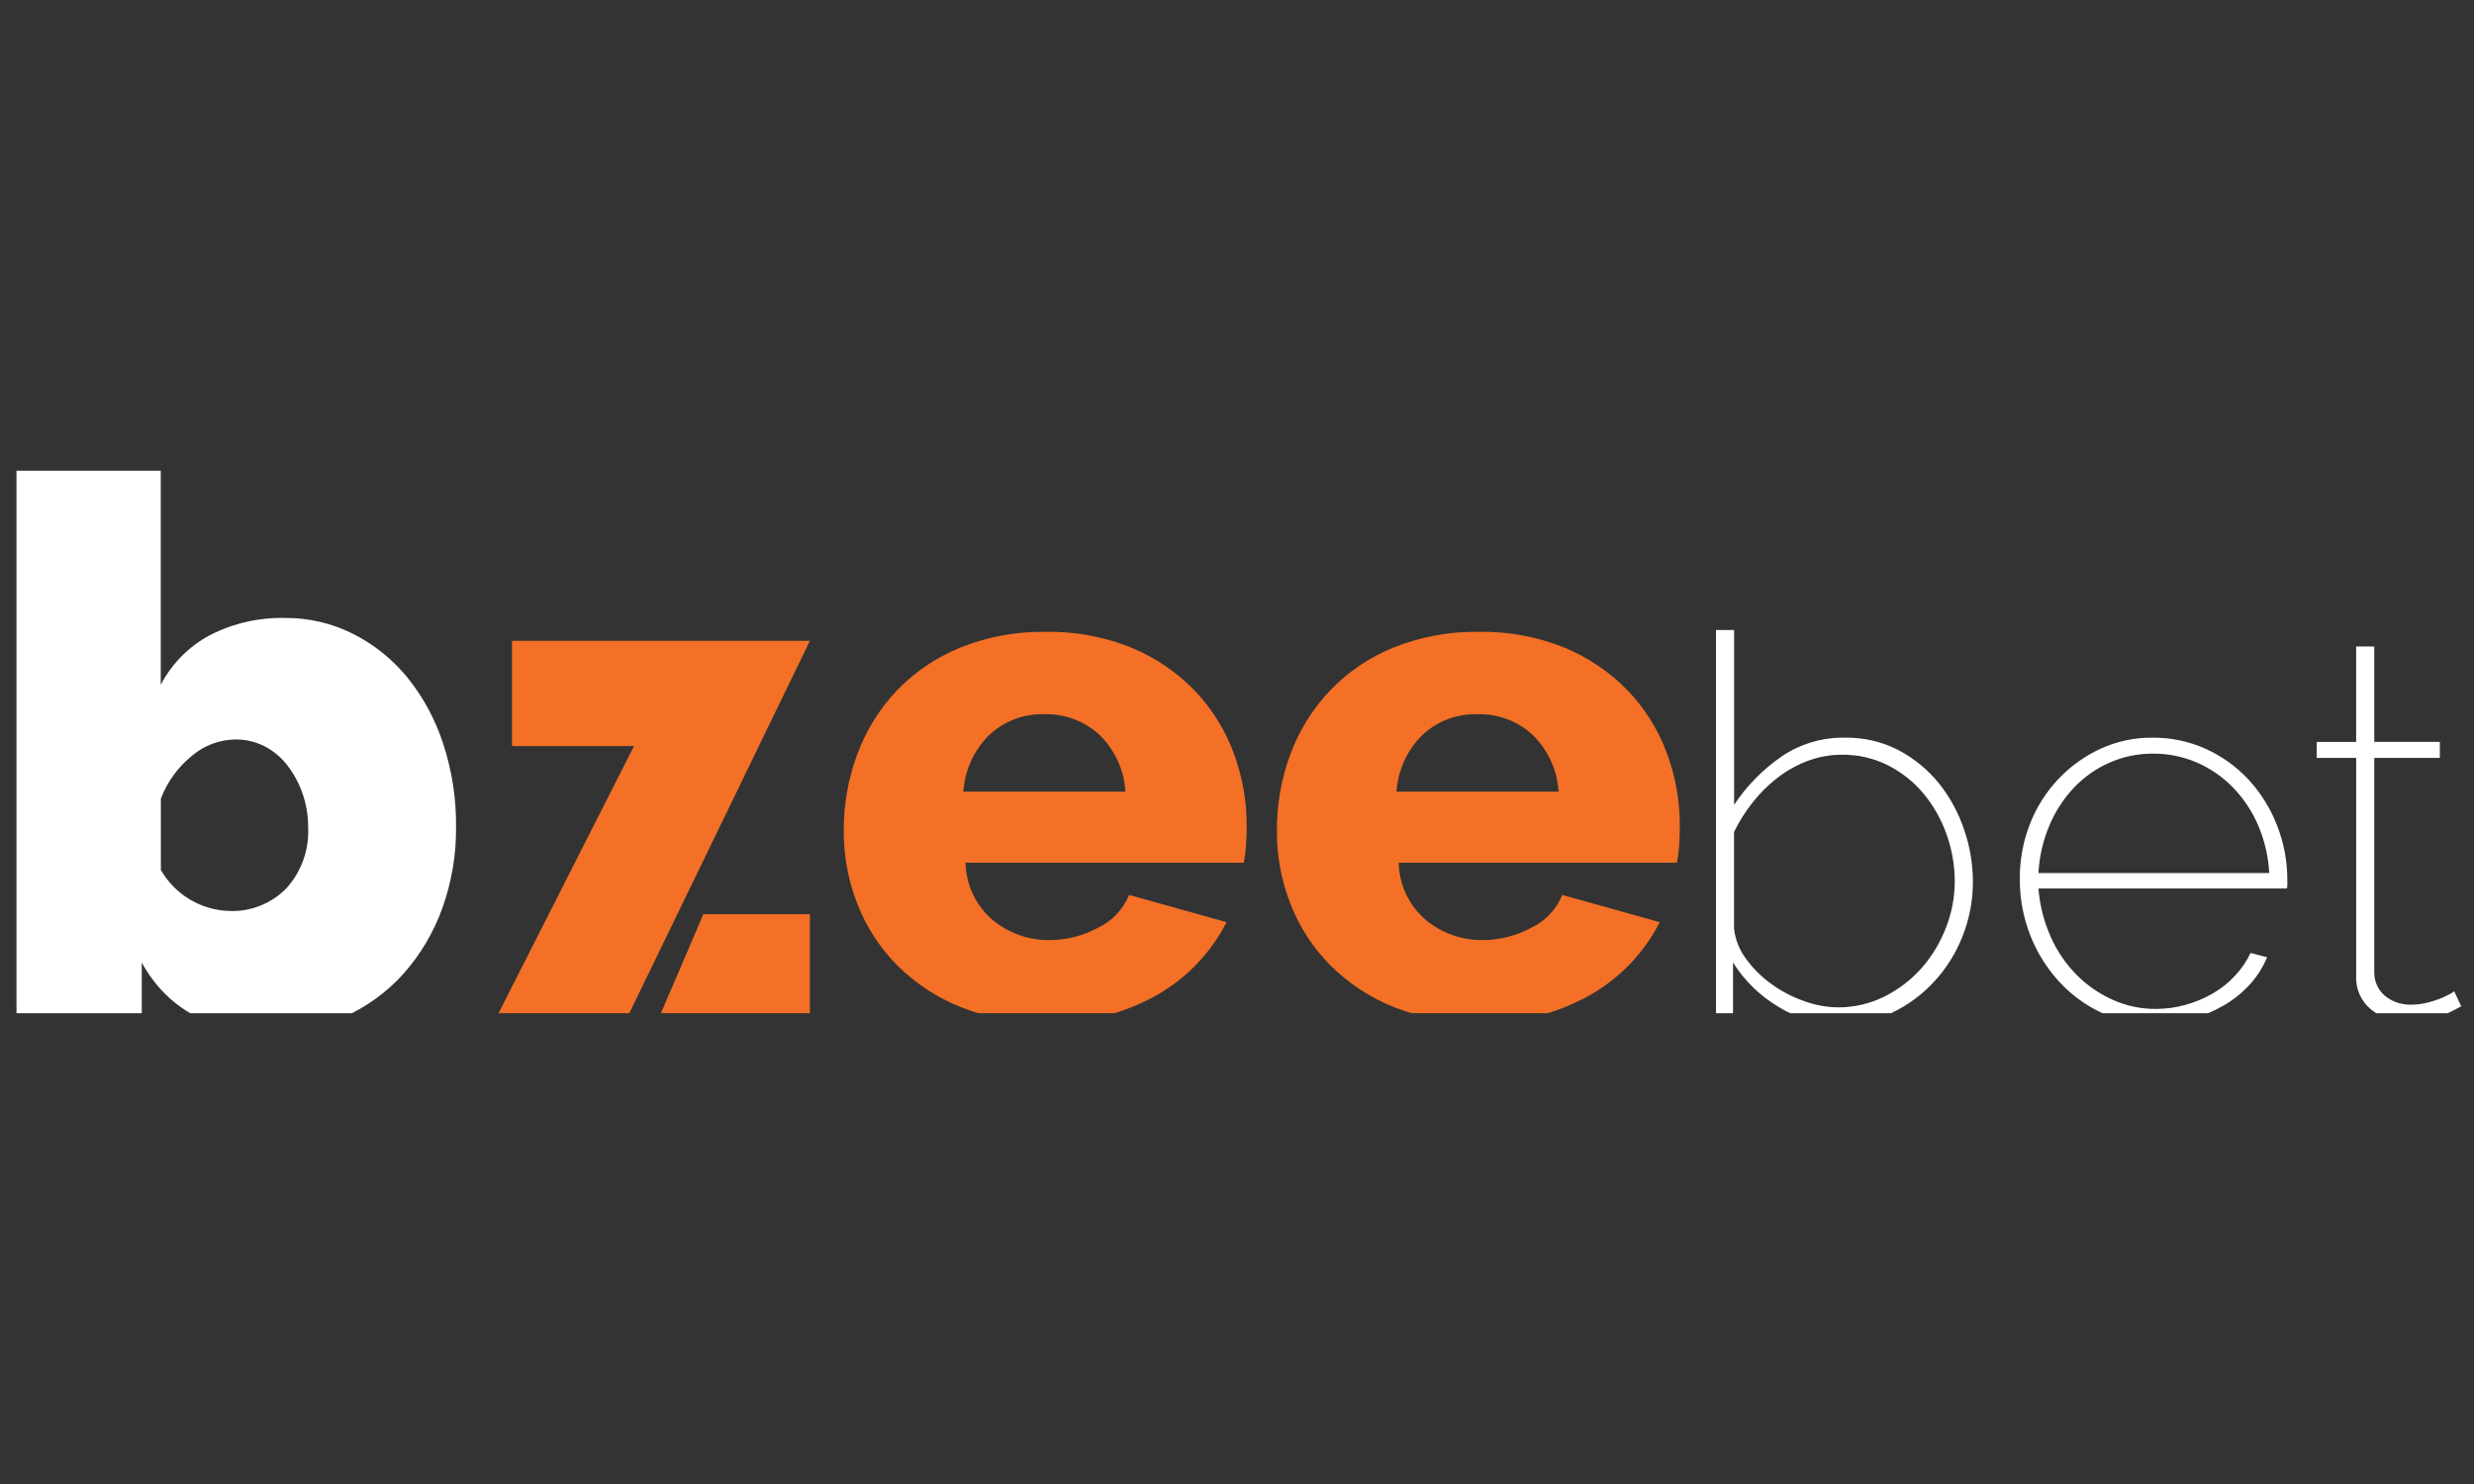 <?xml version="1.0" encoding="UTF-8" standalone="no"?>
<!DOCTYPE svg PUBLIC "-//W3C//DTD SVG 1.1//EN" "http://www.w3.org/Graphics/SVG/1.1/DTD/svg11.dtd">
<svg width="100%" height="100%" viewBox="0 0 300 180" version="1.1" xmlns="http://www.w3.org/2000/svg" xmlns:xlink="http://www.w3.org/1999/xlink" xml:space="preserve" xmlns:serif="http://www.serif.com/" style="fill-rule:evenodd;clip-rule:evenodd;stroke-linejoin:round;stroke-miterlimit:2;">
    <rect x="0" y="0" width="300" height="180" fill="#333333" stroke="none"/>
    <g transform="matrix(1.645,0,0,1.645,166.5,90)">
        <g id="Bzeebet.svg" transform="matrix(1,0,0,1,-100,-20)">
            <clipPath id="_clip1">
                <rect x="0" y="0" width="200" height="40"/>
            </clipPath>
            <g clip-path="url(#_clip1)">
                <g>
                    <path d="M18.748,41.413C14.308,41.413 11.137,39.697 9.234,36.264L9.234,40.854L0,40.854L0,0L10.634,0L10.634,15.781C11.449,14.22 12.717,12.942 14.271,12.115C15.984,11.241 17.889,10.808 19.812,10.855C21.551,10.843 23.268,11.246 24.82,12.031C26.364,12.812 27.727,13.908 28.82,15.249C29.986,16.698 30.877,18.348 31.45,20.117C32.099,22.095 32.42,24.165 32.401,26.246C32.424,28.316 32.073,30.373 31.366,32.319C30.727,34.079 29.759,35.701 28.514,37.1C26.024,39.862 22.467,41.431 18.748,41.409M15.67,32.459C17.254,32.529 18.795,31.917 19.9,30.78C21.004,29.558 21.58,27.948 21.5,26.303C21.511,24.645 20.97,23.029 19.961,21.713C19.51,21.129 18.936,20.652 18.281,20.313C17.614,19.975 16.875,19.803 16.127,19.813C14.957,19.831 13.829,20.255 12.937,21.013C11.907,21.846 11.116,22.937 10.643,24.175L10.643,29.436C11.68,31.249 13.592,32.396 15.68,32.458" style="fill:white;fill-rule:nonzero;"/>
                    <path d="M75.879,40.686C73.737,40.72 71.609,40.334 69.615,39.55C67.854,38.85 66.255,37.797 64.915,36.457C63.637,35.168 62.639,33.63 61.981,31.938C61.313,30.228 60.974,28.408 60.981,26.572C60.968,24.633 61.306,22.708 61.981,20.89C62.625,19.151 63.614,17.559 64.889,16.212C66.208,14.838 67.802,13.757 69.567,13.04C71.574,12.235 73.722,11.84 75.884,11.877C78.037,11.838 80.177,12.234 82.174,13.04C83.923,13.759 85.506,14.83 86.825,16.185C88.087,17.497 89.068,19.053 89.706,20.757C90.36,22.497 90.692,24.343 90.684,26.202C90.684,26.695 90.667,27.18 90.632,27.655C90.604,28.072 90.551,28.487 90.473,28.898L69.958,28.898C69.99,30.543 70.733,32.096 71.993,33.153C73.164,34.107 74.633,34.621 76.143,34.607C77.388,34.604 78.613,34.295 79.71,33.707C80.755,33.215 81.577,32.346 82.01,31.275L89.199,33.284C88.061,35.518 86.298,37.373 84.125,38.623C81.618,40.053 78.765,40.767 75.879,40.685M81.746,23.663C81.654,22.084 80.976,20.594 79.846,19.487C78.744,18.461 77.281,17.91 75.776,17.954C74.256,17.901 72.777,18.463 71.676,19.513C70.568,20.623 69.901,22.098 69.799,23.663L81.746,23.663ZM107.807,40.686C105.665,40.72 103.537,40.334 101.543,39.55C99.782,38.85 98.183,37.797 96.843,36.457C95.565,35.168 94.567,33.63 93.909,31.938C93.241,30.228 92.902,28.408 92.909,26.572C92.896,24.633 93.234,22.708 93.909,20.89C94.553,19.151 95.542,17.559 96.817,16.212C98.136,14.838 99.73,13.757 101.495,13.04C103.502,12.235 105.65,11.84 107.812,11.877C109.965,11.838 112.105,12.234 114.102,13.04C115.851,13.759 117.434,14.83 118.753,16.185C120.015,17.497 120.996,19.053 121.634,20.757C122.288,22.497 122.62,24.343 122.612,26.202C122.612,26.695 122.595,27.18 122.56,27.655C122.532,28.072 122.479,28.487 122.401,28.898L101.891,28.898C101.923,30.543 102.666,32.096 103.926,33.153C105.097,34.107 106.566,34.621 108.076,34.607C109.321,34.604 110.546,34.295 111.643,33.707C112.688,33.215 113.51,32.346 113.943,31.275L121.132,33.284C119.994,35.518 118.231,37.373 116.058,38.623C113.551,40.053 110.698,40.767 107.812,40.685M113.674,23.663C113.582,22.084 112.904,20.594 111.774,19.487C110.672,18.461 109.209,17.91 107.704,17.954C106.184,17.9 104.704,18.463 103.604,19.513C102.496,20.623 101.829,22.098 101.727,23.663L113.674,23.663ZM36.529,12.54L36.529,20.301L45.52,20.301L35.204,40.649L44.858,40.649L58.486,12.54L36.529,12.54ZM50.631,32.7L47.224,40.65L58.486,40.65L58.486,32.7L50.631,32.7Z" style="fill:rgb(243,112,38);fill-rule:nonzero;"/>
                    <path d="M134.432,40.822C132.821,40.825 131.241,40.374 129.874,39.522C128.518,38.715 127.373,37.597 126.534,36.26L126.534,40.425L125.277,40.425L125.277,11.743L126.613,11.743L126.613,24.632C127.547,23.227 128.741,22.013 130.13,21.056C131.504,20.132 133.13,19.652 134.786,19.681C136.173,19.656 137.545,19.98 138.774,20.624C139.911,21.229 140.913,22.057 141.721,23.06C142.531,24.076 143.156,25.227 143.568,26.46C143.994,27.693 144.213,28.988 144.217,30.292C144.221,31.656 143.968,33.01 143.47,34.28C142.992,35.52 142.286,36.66 141.388,37.64C140.503,38.605 139.443,39.392 138.263,39.959C137.069,40.536 135.758,40.831 134.432,40.823M134.232,39.566C135.439,39.578 136.631,39.302 137.71,38.761C138.747,38.243 139.675,37.53 140.442,36.661C141.208,35.785 141.813,34.781 142.229,33.694C142.655,32.611 142.876,31.458 142.878,30.294C142.88,29.101 142.674,27.916 142.269,26.794C141.885,25.707 141.313,24.697 140.579,23.808C139.858,22.944 138.969,22.235 137.966,21.725C136.919,21.195 135.759,20.926 134.586,20.939C133.699,20.933 132.82,21.093 131.992,21.411C131.194,21.717 130.445,22.141 129.772,22.668C129.099,23.196 128.492,23.803 127.964,24.476C127.435,25.145 126.98,25.869 126.608,26.637L126.608,33.749C126.697,34.561 127.002,35.335 127.492,35.989C128.016,36.709 128.653,37.34 129.378,37.856C130.121,38.391 130.938,38.815 131.803,39.114C132.584,39.4 133.407,39.552 134.239,39.565M157.615,40.821C156.272,40.831 154.943,40.542 153.725,39.976C152.528,39.419 151.453,38.632 150.562,37.658C149.649,36.66 148.929,35.5 148.44,34.239C147.925,32.918 147.665,31.511 147.674,30.093C147.664,28.709 147.917,27.335 148.42,26.046C148.896,24.823 149.603,23.702 150.503,22.746C151.385,21.809 152.437,21.049 153.603,20.506C154.81,19.95 156.125,19.668 157.454,19.681C158.808,19.668 160.149,19.95 161.384,20.506C162.571,21.044 163.64,21.812 164.528,22.766C165.431,23.745 166.144,24.885 166.628,26.126C167.142,27.427 167.402,28.814 167.394,30.212L167.394,30.527C167.405,30.62 167.392,30.715 167.355,30.802L149.049,30.802C149.142,32.016 149.442,33.205 149.934,34.319C150.388,35.361 151.027,36.313 151.82,37.128C152.587,37.91 153.493,38.544 154.492,38.995C155.497,39.452 156.588,39.687 157.692,39.682C158.429,39.682 159.163,39.583 159.873,39.387C160.582,39.196 161.262,38.911 161.897,38.542C162.51,38.188 163.066,37.745 163.547,37.226C164.009,36.73 164.393,36.167 164.686,35.556L165.904,35.871C165.602,36.6 165.177,37.272 164.647,37.856C164.086,38.48 163.43,39.01 162.702,39.427C161.941,39.866 161.13,40.209 160.285,40.449C159.416,40.698 158.516,40.824 157.612,40.822M166.061,29.662C165.997,28.443 165.718,27.246 165.236,26.125C164.789,25.089 164.157,24.143 163.369,23.335C162.611,22.56 161.711,21.94 160.717,21.508C159.7,21.071 158.602,20.85 157.495,20.859C156.385,20.85 155.287,21.078 154.272,21.527C153.288,21.964 152.4,22.592 151.659,23.374C150.894,24.188 150.282,25.133 149.851,26.164C149.384,27.276 149.112,28.46 149.046,29.664L166.061,29.662ZM180.211,39.486C180.158,39.512 180.027,39.584 179.818,39.702C179.544,39.85 179.262,39.981 178.973,40.095C178.578,40.252 178.17,40.377 177.755,40.468C177.258,40.576 176.75,40.629 176.241,40.625C175.282,40.645 174.344,40.333 173.589,39.741C172.835,39.137 172.418,38.205 172.469,37.241L172.469,21.173L169.559,21.173L169.559,19.995L172.467,19.995L172.467,12.958L173.803,12.958L173.803,19.992L178.636,19.992L178.636,21.171L173.803,21.171L173.803,37.05C173.814,37.727 174.132,38.363 174.667,38.778C175.187,39.17 175.824,39.378 176.475,39.368C176.879,39.37 177.282,39.324 177.675,39.23C178.016,39.15 178.35,39.045 178.675,38.915C178.918,38.819 179.154,38.707 179.383,38.581C179.493,38.522 179.598,38.456 179.697,38.381L180.211,39.486Z" style="fill:white;fill-rule:nonzero;"/>
                </g>
            </g>
        </g>
        <g id="Bzeebet.svg1" serif:id="Bzeebet.svg">
        </g>
    </g>
</svg>
